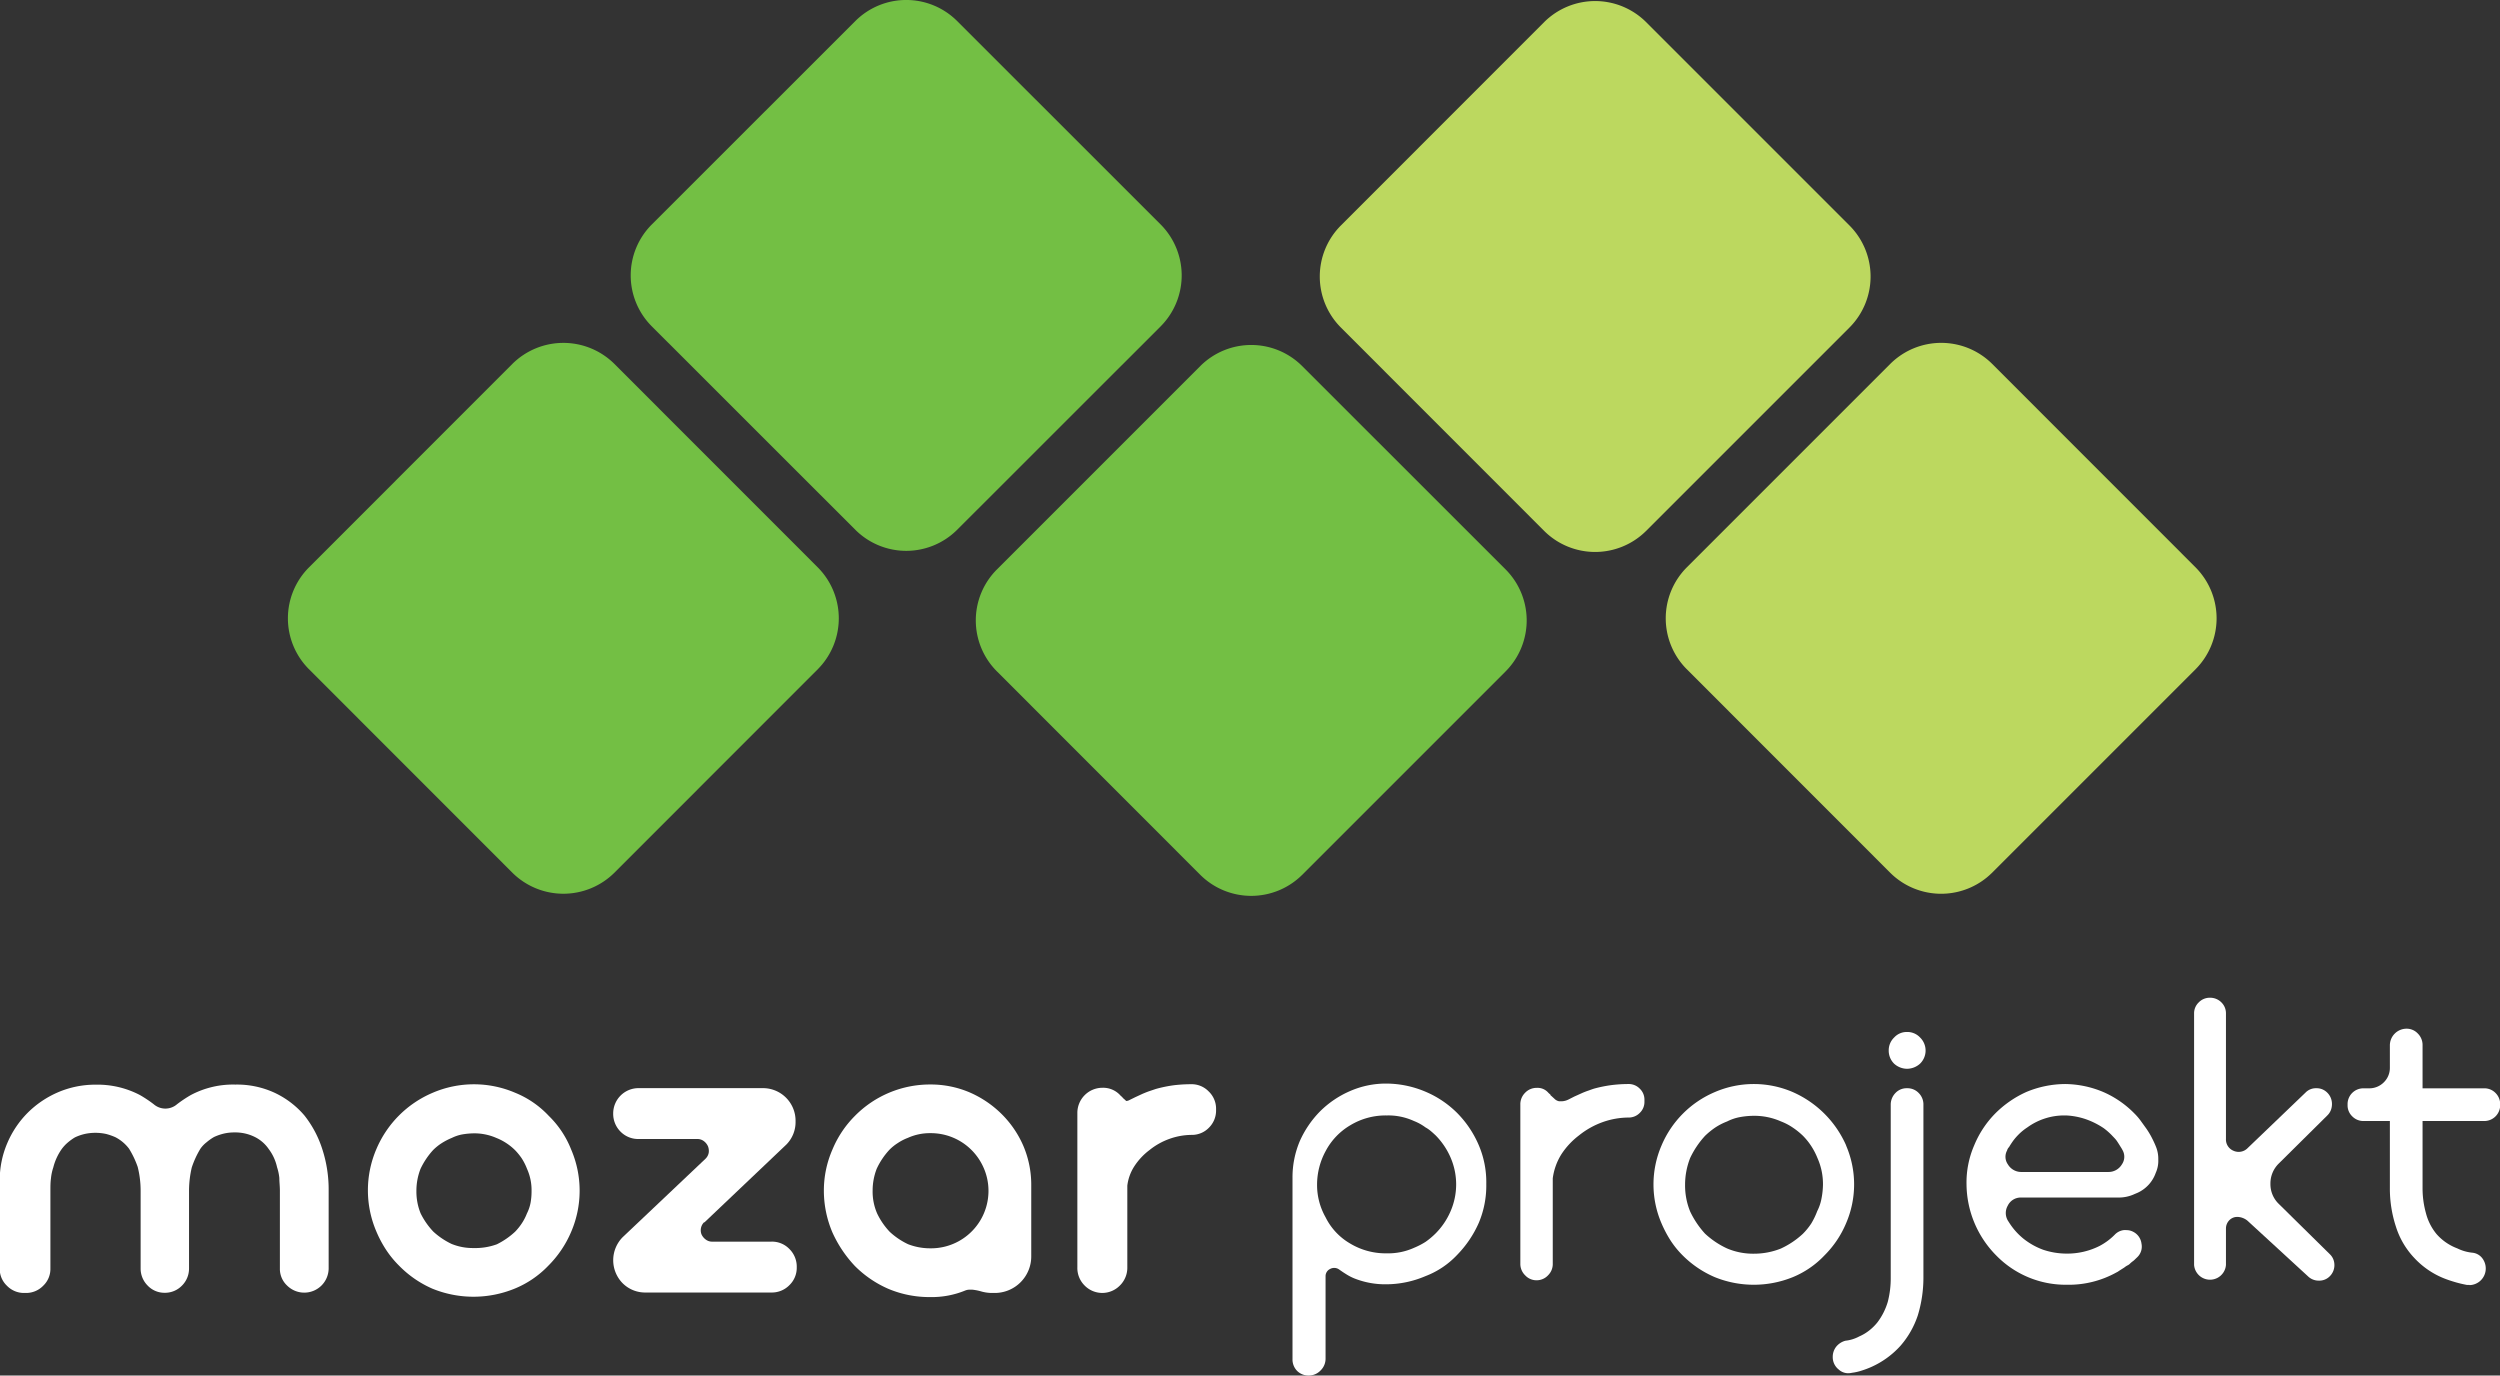 <svg id="Layer_1" data-name="Layer 1" xmlns="http://www.w3.org/2000/svg" viewBox="0 0 273.77 150.63"><rect x="0" y="0" width="273.77" height="150.63" fill="#333333" stroke="none"/><defs><style>.cls-1{fill:#fff;}.cls-2{fill:#73bf44;}.cls-2,.cls-3{fill-rule:evenodd;}.cls-3{fill:#bcd85f;}</style></defs><title>MP_logo bel</title><path class="cls-1" d="M38,146.19a9.68,9.68,0,0,0-3.25-2.49,9.82,9.82,0,0,0-4.33-.91,9.84,9.84,0,0,0-4.88,1.15,13.84,13.84,0,0,0-1.5,1,1.95,1.95,0,0,1-2.56,0,13.66,13.66,0,0,0-1.5-1,10,10,0,0,0-4.85-1.14,10.35,10.35,0,0,0-4.12.83,10.68,10.68,0,0,0-3.32,2.24,10.56,10.56,0,0,0-2.25,3.35,10.3,10.3,0,0,0-.82,4.09v9.63a2.53,2.53,0,0,0,.78,1.87,2.59,2.59,0,0,0,1.89.8h.21a2.6,2.6,0,0,0,1.88-.79,2.54,2.54,0,0,0,.79-1.88l0-7.74h0v-.75c0-.49,0-.94.06-1.38a5.55,5.55,0,0,1,.26-1.22,6.05,6.05,0,0,1,.92-2,4.18,4.18,0,0,1,.67-.72,5.76,5.76,0,0,1,.78-.56,5.31,5.31,0,0,1,1.06-.37,5.52,5.52,0,0,1,2.36,0,6.77,6.77,0,0,1,1,.35,4.43,4.43,0,0,1,1.5,1.26,10.08,10.08,0,0,1,.95,2,10.67,10.67,0,0,1,.32,2.62v8.49a2.62,2.62,0,0,0,.75,1.86,2.53,2.53,0,0,0,1.88.81,2.58,2.58,0,0,0,1.92-.81,2.62,2.62,0,0,0,.75-1.86v-8.49a11.28,11.28,0,0,1,.3-2.56,9.93,9.93,0,0,1,.95-2.06,3.18,3.18,0,0,1,.67-.7,5.43,5.43,0,0,1,.82-.58,5.76,5.76,0,0,1,1.06-.37,5.08,5.08,0,0,1,1.2-.13,4.78,4.78,0,0,1,2.17.48,4,4,0,0,1,1.55,1.33,5.11,5.11,0,0,1,.92,2,5.52,5.52,0,0,1,.25,1.18c0,.43.06.89.06,1.37v8.54a2.5,2.5,0,0,0,.79,1.87,2.67,2.67,0,0,0,4.55-1.87v-8.54a14.26,14.26,0,0,0-.69-4.51A11.67,11.67,0,0,0,38,146.19Z" transform="translate(-4.65 -24.02)"/><path class="cls-1" d="M64.74,146.21a10.39,10.39,0,0,0-3.69-2.53,11.45,11.45,0,0,0-9,0,11.62,11.62,0,0,0-6.19,6.19,11.45,11.45,0,0,0,0,9,12.49,12.49,0,0,0,1.06,2,10.86,10.86,0,0,0,1.41,1.73A11.6,11.6,0,0,0,52,165.14a11.92,11.92,0,0,0,9,0,10.7,10.7,0,0,0,3.69-2.51,11.69,11.69,0,0,0,2.51-3.72,11.42,11.42,0,0,0,0-9A10.54,10.54,0,0,0,64.74,146.21Zm-8.21,14.48a6.16,6.16,0,0,1-2.43-.45,8.07,8.07,0,0,1-2-1.35,8.16,8.16,0,0,1-1.39-2,6.33,6.33,0,0,1-.46-2.45,6.59,6.59,0,0,1,.45-2.42,8.26,8.26,0,0,1,1.38-2.06,5.66,5.66,0,0,1,.93-.75,7.07,7.07,0,0,1,1.14-.59,4.39,4.39,0,0,1,1.11-.37,8,8,0,0,1,1.3-.12,6,6,0,0,1,2.46.51,5.9,5.9,0,0,1,1.09.57,6,6,0,0,1,.93.75,6.56,6.56,0,0,1,.75.92,6.3,6.3,0,0,1,.57,1.13,5.71,5.71,0,0,1,.5,2.43,6.91,6.91,0,0,1-.11,1.3,4.51,4.51,0,0,1-.4,1.17,5.55,5.55,0,0,1-.56,1.08,6.18,6.18,0,0,1-.73.91,8.35,8.35,0,0,1-2,1.38A6.84,6.84,0,0,1,56.53,160.69Z" transform="translate(-4.65 -24.02)"/><path class="cls-1" d="M81.77,157.9l9-8.55a3.5,3.5,0,0,0,1-2.54,3.57,3.57,0,0,0-3.62-3.63H74.55a2.77,2.77,0,0,0-2.75,2.76,2.75,2.75,0,0,0,.8,2,2.71,2.71,0,0,0,2,.81H81a1.17,1.17,0,0,1,.71.22,1.44,1.44,0,0,1,.47.58,1.4,1.4,0,0,1,.08.71,1.22,1.22,0,0,1-.34.64l-9.07,8.59a3.59,3.59,0,0,0,0,5.07,3.48,3.48,0,0,0,2.53,1H89.1a2.68,2.68,0,0,0,2-.81,2.63,2.63,0,0,0,.8-1.95,2.71,2.71,0,0,0-.8-2,2.64,2.64,0,0,0-2-.81H82.66a1.13,1.13,0,0,1-.71-.22,1.45,1.45,0,0,1-.48-.58,1.24,1.24,0,0,1,.3-1.34Z" transform="translate(-4.65 -24.02)"/><path class="cls-1" d="M114.32,146a11.42,11.42,0,0,0-3.5-2.36,10.86,10.86,0,0,0-4.3-.86,11.54,11.54,0,0,0-8.25,3.44,11.38,11.38,0,0,0-2.46,3.68,11.23,11.23,0,0,0-.94,4.52,11.69,11.69,0,0,0,.94,4.57,13.28,13.28,0,0,0,2.46,3.67,11.79,11.79,0,0,0,3.69,2.51,11.59,11.59,0,0,0,4.56.89,9.63,9.63,0,0,0,3.81-.71,1.24,1.24,0,0,1,.52-.1l.28,0a5.63,5.63,0,0,1,1,.2,4.35,4.35,0,0,0,1.17.16h.22a4,4,0,0,0,4.06-4.07v-7.75a10.87,10.87,0,0,0-.87-4.3A11.12,11.12,0,0,0,114.32,146Zm-14.11,8.42a6.59,6.59,0,0,1,.45-2.42,8,8,0,0,1,1.38-2.06,5.18,5.18,0,0,1,.93-.75,5.51,5.51,0,0,1,1.11-.57,5.83,5.83,0,0,1,2.44-.51,6.3,6.3,0,0,1,5.61,3.31,6.29,6.29,0,0,1-5.61,9.3,6.69,6.69,0,0,1-2.43-.45,7.9,7.9,0,0,1-2-1.35,7.78,7.78,0,0,1-1.38-2A6,6,0,0,1,100.21,154.39Z" transform="translate(-4.65 -24.02)"/><path class="cls-1" d="M137,143.53a2.59,2.59,0,0,0-1.92-.78,16.3,16.3,0,0,0-1.86.11,14.6,14.6,0,0,0-2,.41l-.65.22c-.27.09-.54.2-.82.32l-.78.36-.63.31a.77.77,0,0,1-.29.1h-.08a4.2,4.2,0,0,0-.32-.29,1.84,1.84,0,0,0-.28-.28,2.54,2.54,0,0,0-2-.87,2.75,2.75,0,0,0-2.74,2.8v16.85a2.7,2.7,0,0,0,.79,2,2.7,2.7,0,0,0,3.87,0,2.72,2.72,0,0,0,.81-2v-8.93a5,5,0,0,1,.76-2.11,7,7,0,0,1,1.67-1.79,7.47,7.47,0,0,1,2.17-1.22,7.29,7.29,0,0,1,2.45-.44,2.58,2.58,0,0,0,1.88-.78,2.64,2.64,0,0,0,.79-1.89v-.22A2.61,2.61,0,0,0,137,143.53Z" transform="translate(-4.65 -24.02)"/><path class="cls-1" d="M148,174.65a1.75,1.75,0,0,1-1.3-.5,1.78,1.78,0,0,1-.51-1.31V153a10.18,10.18,0,0,1,.79-4,11,11,0,0,1,2.24-3.29,10.61,10.61,0,0,1,3.25-2.2,9.8,9.8,0,0,1,4-.83,11.09,11.09,0,0,1,4.26.88,10.91,10.91,0,0,1,3.48,2.33,11.31,11.31,0,0,1,2.37,3.52,10.31,10.31,0,0,1,.83,4.26,10.48,10.48,0,0,1-.82,4.26,11.86,11.86,0,0,1-2.38,3.52,9.3,9.3,0,0,1-3.47,2.32,11,11,0,0,1-4.27.89,9.13,9.13,0,0,1-3.55-.66,5.73,5.73,0,0,1-.86-.45c-.26-.16-.51-.33-.75-.5a.93.93,0,0,0-1-.07.87.87,0,0,0-.5.81v9a1.79,1.79,0,0,1-.55,1.31A1.77,1.77,0,0,1,148,174.65Zm8.51-28.48a7.48,7.48,0,0,0-4,1.08,7.15,7.15,0,0,0-2.7,2.84,7.69,7.69,0,0,0-.93,3.63,7.18,7.18,0,0,0,.93,3.6,6.82,6.82,0,0,0,2.7,2.88,7.54,7.54,0,0,0,4,1.07,6.88,6.88,0,0,0,3-.61,8.19,8.19,0,0,0,1.24-.64,8.34,8.34,0,0,0,1.12-.94,7.81,7.81,0,0,0,1.63-2.42,7.39,7.39,0,0,0,0-5.88,7.93,7.93,0,0,0-1.63-2.42c-.16-.15-.32-.3-.51-.46a3.81,3.81,0,0,0-.62-.43,5.37,5.37,0,0,0-1.25-.69A6.72,6.72,0,0,0,156.54,146.17Z" transform="translate(-4.65 -24.02)"/><path class="cls-1" d="M172.93,164.22a1.68,1.68,0,0,1-1.26-.54,1.74,1.74,0,0,1-.53-1.28V145a1.76,1.76,0,0,1,.51-1.3,1.73,1.73,0,0,1,1.28-.55,1.55,1.55,0,0,1,1.27.53,1.8,1.8,0,0,0,.23.2l0,.06.1.09.33.3a1,1,0,0,0,.53.29h.28a1.79,1.79,0,0,0,.75-.2l.63-.32.8-.36a8.15,8.15,0,0,1,.77-.3s.49-.18.64-.22a14.64,14.64,0,0,1,1.91-.38,15.22,15.22,0,0,1,1.79-.11,1.68,1.68,0,0,1,1.26.51,1.65,1.65,0,0,1,.51,1.21v.23a1.65,1.65,0,0,1-.51,1.21,1.68,1.68,0,0,1-1.21.51,8.53,8.53,0,0,0-2.88.51,8.92,8.92,0,0,0-2.56,1.44,8.27,8.27,0,0,0-1.94,2.08,6.54,6.54,0,0,0-.94,2.63v9.34a1.73,1.73,0,0,1-.52,1.28A1.7,1.7,0,0,1,172.93,164.22Z" transform="translate(-4.65 -24.02)"/><path class="cls-1" d="M206.82,149.46a11.39,11.39,0,0,0-5.85-5.85,10.78,10.78,0,0,0-8.53,0,11,11,0,0,0-5.84,5.85,10.78,10.78,0,0,0,0,8.53,12.72,12.72,0,0,0,1,1.89,9.93,9.93,0,0,0,1.32,1.62,11.17,11.17,0,0,0,3.52,2.38,11.37,11.37,0,0,0,8.53,0,10,10,0,0,0,3.47-2.38,10.92,10.92,0,0,0,2.37-3.52,10.75,10.75,0,0,0,0-8.52Zm-2.7,5.8a5,5,0,0,1-.47,1.39A8.1,8.1,0,0,1,203,158a7.21,7.21,0,0,1-.92,1.13,9.16,9.16,0,0,1-2.42,1.62,7.91,7.91,0,0,1-2.93.56,7.31,7.31,0,0,1-2.94-.57,9.17,9.17,0,0,1-2.43-1.63,9.8,9.8,0,0,1-1.62-2.41,7.52,7.52,0,0,1-.56-2.94,8,8,0,0,1,.56-2.94,9.63,9.63,0,0,1,1.63-2.42,8.43,8.43,0,0,1,1.12-.91,6.82,6.82,0,0,1,1.29-.66,5.18,5.18,0,0,1,1.42-.48,8.62,8.62,0,0,1,1.53-.14,7.2,7.2,0,0,1,2.94.61,6.28,6.28,0,0,1,1.29.67,8,8,0,0,1,1.13.91,7.15,7.15,0,0,1,.91,1.13,7.53,7.53,0,0,1,.67,1.29,7,7,0,0,1,.61,2.94A8.56,8.56,0,0,1,204.12,155.26Z" transform="translate(-4.65 -24.02)"/><path class="cls-1" d="M207,174.4a1.53,1.53,0,0,1-1-.41,1.71,1.71,0,0,1-.65-1.37,1.79,1.79,0,0,1,.39-1.14,1.94,1.94,0,0,1,1-.64,4.07,4.07,0,0,0,1.51-.47,4.92,4.92,0,0,0,1.13-.68,5.51,5.51,0,0,0,.87-.87,7,7,0,0,0,1.13-2.25,10.26,10.26,0,0,0,.32-2.68V145a1.82,1.82,0,0,1,.51-1.28,1.67,1.67,0,0,1,1.26-.53,1.7,1.7,0,0,1,1.3.53,1.76,1.76,0,0,1,.51,1.28v18.9a14.22,14.22,0,0,1-.61,4.15,9.69,9.69,0,0,1-1.89,3.33,9.53,9.53,0,0,1-3.2,2.33,9.21,9.21,0,0,1-1,.38,5.44,5.44,0,0,1-1.12.26A1.93,1.93,0,0,1,207,174.4Zm6.47-33.34a2.12,2.12,0,0,1-1.4-.56,2,2,0,0,1-.59-1.44,1.94,1.94,0,0,1,.6-1.43,1.86,1.86,0,0,1,1.39-.6,1.91,1.91,0,0,1,1.44.6,2,2,0,0,1,0,2.87A2.14,2.14,0,0,1,213.49,141.06Z" transform="translate(-4.65 -24.02)"/><path class="cls-1" d="M231,164.71a10.62,10.62,0,0,1-7.74-3.2,11.19,11.19,0,0,1-3.26-7.79,10.22,10.22,0,0,1,.83-4.25,10.85,10.85,0,0,1,2.29-3.49,11.45,11.45,0,0,1,3.43-2.38,11.19,11.19,0,0,1,4.22-.87,11,11,0,0,1,4.22.88,10.8,10.8,0,0,1,3.42,2.37,6.33,6.33,0,0,1,.66.77l.62.86a9.09,9.09,0,0,1,.55.9c.16.31.32.63.47,1A3.52,3.52,0,0,1,241,151a3.22,3.22,0,0,1-.28,1.46,3.75,3.75,0,0,1-.77,1.29,3.81,3.81,0,0,1-1.22.89l-.31.13a4.08,4.08,0,0,1-1.7.39H226a1.58,1.58,0,0,0-1.49.9,1.62,1.62,0,0,0,.1,1.75,7.3,7.3,0,0,0,1.63,1.86,7.7,7.7,0,0,0,2.16,1.21,8.14,8.14,0,0,0,2.6.42,7.85,7.85,0,0,0,3.57-.84,6.76,6.76,0,0,0,1.69-1.26,1.63,1.63,0,0,1,.94-.47,1.31,1.31,0,0,1,.33,0,1.54,1.54,0,0,1,.72.18,1.67,1.67,0,0,1,.91,1.3,1.6,1.6,0,0,1-.47,1.49l-.23.22a1.68,1.68,0,0,1-.28.24,3.05,3.05,0,0,0-.3.26.85.85,0,0,1-.25.17,2.25,2.25,0,0,0-.36.24l-.27.17-.3.19a1.48,1.48,0,0,1-.28.17A10.74,10.74,0,0,1,231,164.71Zm-.28-18.54a6.87,6.87,0,0,0-4.06,1.31,5.72,5.72,0,0,0-.93.75,6.28,6.28,0,0,0-.62.71c-.17.24-.33.48-.45.69a.85.85,0,0,0-.22.38,1.44,1.44,0,0,0,.09,1.52,1.7,1.7,0,0,0,1.52.83h9.45a1.7,1.7,0,0,0,1.52-.84,1.46,1.46,0,0,0,.06-1.56,3.4,3.4,0,0,0-.2-.34c-.11-.18-.24-.39-.4-.63s-.36-.42-.59-.67a7.33,7.33,0,0,0-.86-.75,8.51,8.51,0,0,0-2-1,7.78,7.78,0,0,0-2.14-.4Z" transform="translate(-4.65 -24.02)"/><path class="cls-1" d="M249.64,157.28a1.82,1.82,0,0,1,1.13.42l6.67,6.13a1.66,1.66,0,0,0,1.13.43,1.6,1.6,0,0,0,1-.3,1.72,1.72,0,0,0,.69-1.7,1.59,1.59,0,0,0-.47-.89l-5.57-5.49a3,3,0,0,1-.94-2.23,3.05,3.05,0,0,1,.93-2.23l5.31-5.26a1.64,1.64,0,0,0,.47-.91,1.82,1.82,0,0,0-.1-1,1.75,1.75,0,0,0-.59-.75,1.6,1.6,0,0,0-1-.31,1.57,1.57,0,0,0-1.17.47l-6.34,6.08a1.37,1.37,0,0,1-1.55.3,1.33,1.33,0,0,1-.83-1.3V135a1.66,1.66,0,0,0-.51-1.22,1.72,1.72,0,0,0-1.25-.5,1.67,1.67,0,0,0-1.22.51,1.65,1.65,0,0,0-.51,1.21v27.54a1.75,1.75,0,0,0,3.49,0v-4a1.29,1.29,0,0,1,.31-.83,1.21,1.21,0,0,1,.77-.42Z" transform="translate(-4.65 -24.02)"/><path class="cls-1" d="M275.08,164.73l-.28,0a13,13,0,0,1-1.27-.3c-.41-.12-.81-.25-1.19-.4a9,9,0,0,1-3.32-2.27,8.81,8.81,0,0,1-2-3.42,13.35,13.35,0,0,1-.66-4.24v-7.32h-2.86a1.7,1.7,0,0,1-1.26-.51,1.66,1.66,0,0,1-.51-1.26,1.73,1.73,0,0,1,1.77-1.81h.58a2.23,2.23,0,0,0,1.62-.66,2.2,2.2,0,0,0,.66-1.62v-2.44a1.83,1.83,0,0,1,1.81-1.81,1.67,1.67,0,0,1,1.25.53,1.76,1.76,0,0,1,.52,1.28v4.72h6.74a1.69,1.69,0,0,1,1.25.51,1.74,1.74,0,0,1,.51,1.3,1.74,1.74,0,0,1-1.76,1.77h-6.74v7.32a10.12,10.12,0,0,0,.37,2.77,5.89,5.89,0,0,0,1.17,2.3,5.68,5.68,0,0,0,2.27,1.56,4.83,4.83,0,0,0,1.63.47,1.55,1.55,0,0,1,1.08.58,1.86,1.86,0,0,1,.4,1.19,1.82,1.82,0,0,1-1.76,1.78Z" transform="translate(-4.65 -24.02)"/><path class="cls-2" d="M60.79,63.84,38.46,86.18a7.89,7.89,0,0,0,0,11.1l22.33,22.34a7.93,7.93,0,0,0,11.11,0L94.23,97.28a7.91,7.91,0,0,0,0-11.1L71.9,63.84a7.93,7.93,0,0,0-11.11,0" transform="translate(-4.65 -24.02)"/><path class="cls-2" d="M98.34,26.3,76,48.63a7.89,7.89,0,0,0,0,11.1L98.34,82.06a7.89,7.89,0,0,0,11.1,0l22.34-22.33a7.91,7.91,0,0,0,0-11.1L109.44,26.3a7.89,7.89,0,0,0-11.1,0" transform="translate(-4.65 -24.02)"/><path class="cls-2" d="M136.12,64.08,113.79,86.41a7.89,7.89,0,0,0,0,11.1l22.33,22.34a7.91,7.91,0,0,0,11.1,0l22.34-22.34a7.91,7.91,0,0,0,0-11.1L147.22,64.08a7.89,7.89,0,0,0-11.1,0" transform="translate(-4.65 -24.02)"/><path class="cls-3" d="M173.78,26.41,151.45,48.75a7.91,7.91,0,0,0,0,11.1l22.33,22.34a7.91,7.91,0,0,0,11.1,0l22.34-22.34a7.91,7.91,0,0,0,0-11.1L184.88,26.41a7.91,7.91,0,0,0-11.1,0" transform="translate(-4.65 -24.02)"/><path class="cls-3" d="M211.68,63.84,189.34,86.18a7.9,7.9,0,0,0,0,11.1l22.33,22.34a7.91,7.91,0,0,0,11.1,0l22.34-22.34a7.91,7.91,0,0,0,0-11.1L222.78,63.84a7.91,7.91,0,0,0-11.1,0" transform="translate(-4.65 -24.02)"/></svg>